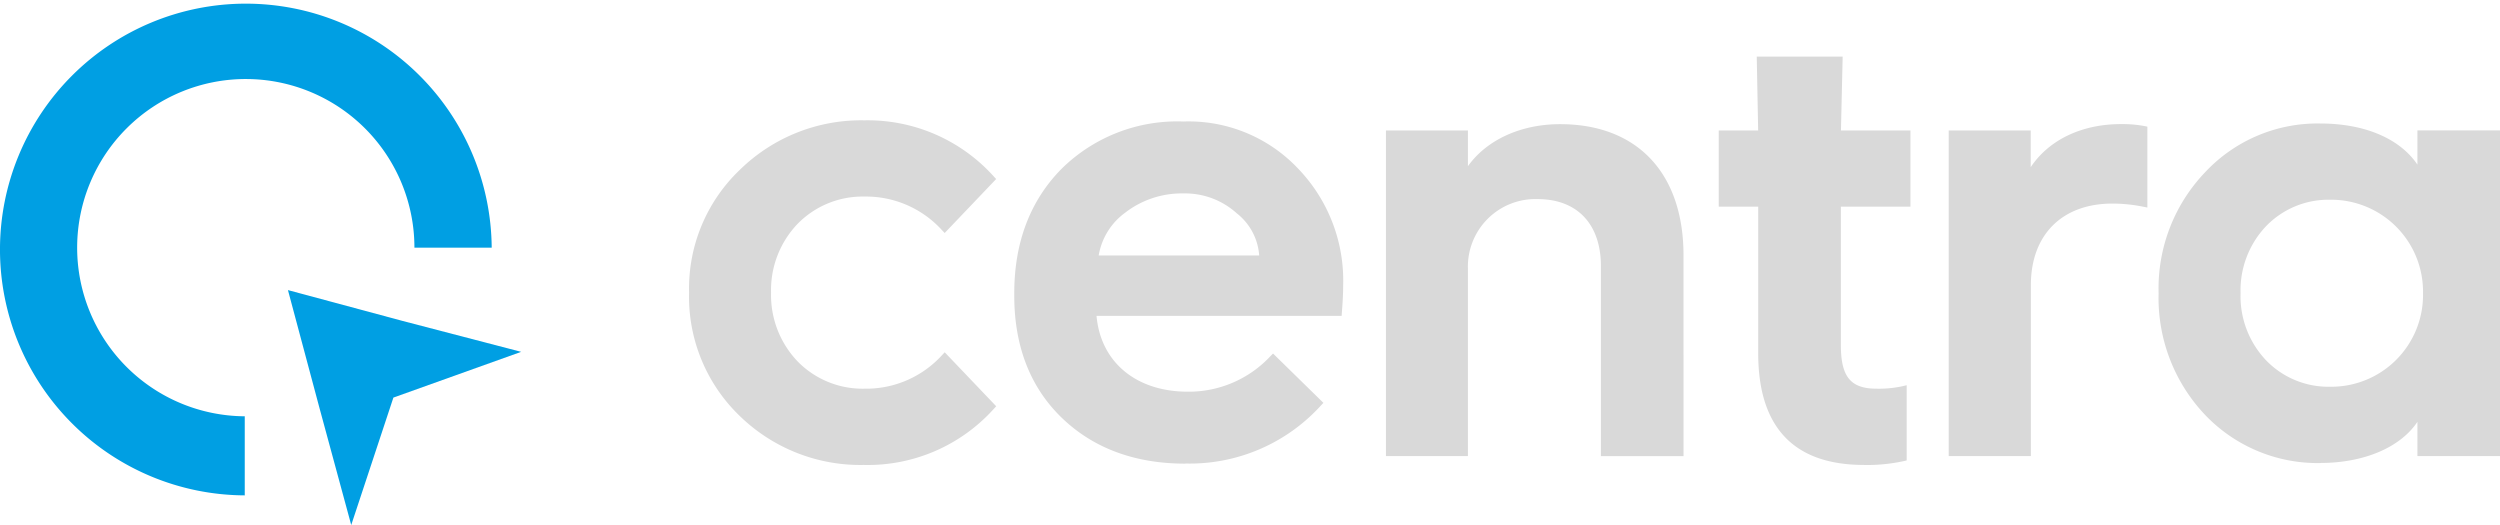 <svg xmlns="http://www.w3.org/2000/svg" width="257.139" height="54" viewBox="0 0 257.139 54">
  <g id="Group_5089" data-name="Group 5089" transform="translate(-77 -7037.302)">
    <path id="Path_1" data-name="Path 1" d="M327.713,58.994c-7.223,0-10.885-3.867-10.885-11.487V32.432h-4.059V24.59h4.053l-.145-7.595h8.837l-.176,7.595h7.147v7.842H325.33v14.23c0,3.27,1,4.489,3.681,4.489a11.47,11.47,0,0,0,2.622-.247l.466-.108V58.53l-.3.07a18.011,18.011,0,0,1-4.084.4Zm-102.812,0a17.8,17.8,0,0,1-12.833-5.042,17,17,0,0,1-5.206-12.681,16.862,16.862,0,0,1,5.206-12.617A17.823,17.823,0,0,1,224.9,23.548a17.45,17.45,0,0,1,13.3,5.772l.246.267-5.294,5.55-.278-.292A10.549,10.549,0,0,0,224.9,31.39a9.343,9.343,0,0,0-6.883,2.813,9.844,9.844,0,0,0-2.723,7.067,9.876,9.876,0,0,0,2.729,7.074,9.351,9.351,0,0,0,6.883,2.807A10.548,10.548,0,0,0,232.88,47.7l.277-.292,5.295,5.55-.246.267a17.449,17.449,0,0,1-13.3,5.772Zm33-.133c-5.187,0-9.467-1.587-12.707-4.718s-4.885-7.36-4.885-12.554v-.26c0-5.232,1.645-9.544,4.879-12.808a16.93,16.93,0,0,1,12.517-4.851,15.478,15.478,0,0,1,11.818,4.864,16.605,16.605,0,0,1,4.614,12.014c0,.971-.063,1.86-.132,2.756l-.025.356H248.77c.422,4.756,4.066,7.8,9.391,7.8a11.477,11.477,0,0,0,8.5-3.658l.265-.267,5.181,5.074-.258.273A18.23,18.23,0,0,1,257.9,58.848Zm7.6-21.418a6.036,6.036,0,0,0-2.3-4.325,7.925,7.925,0,0,0-5.49-2.051,9.5,9.5,0,0,0-6.019,2,6.836,6.836,0,0,0-2.7,4.381H265.5ZM374.638,58.8a16,16,0,0,1-11.875-4.985,17.457,17.457,0,0,1-4.752-12.478,17.273,17.273,0,0,1,4.746-12.408,15.825,15.825,0,0,1,11.874-5.054c4.683,0,8.245,1.619,10,4.229V24.583h8.5v33.5h-8.5V54.562c-1.752,2.616-5.469,4.229-10,4.229Zm1.033-27.083a8.913,8.913,0,0,0-6.63,2.743,9.574,9.574,0,0,0-2.6,6.871,9.574,9.574,0,0,0,2.6,6.877,8.909,8.909,0,0,0,6.623,2.743,9.44,9.44,0,0,0,9.543-9.614,9.452,9.452,0,0,0-9.547-9.621ZM336.423,58.079V24.59h8.433v3.778c1.866-2.8,5.231-4.432,9.29-4.432a12.457,12.457,0,0,1,2.4.2l.309.064v8.318l-.454-.089a16.057,16.057,0,0,0-3.145-.318c-5.175,0-8.383,3.213-8.383,8.382v17.59h-8.433Zm-35.775,0V38.54c0-4.312-2.433-6.89-6.517-6.89a6.949,6.949,0,0,0-7.16,7.214V58.079h-8.433V24.59h8.433v3.677c1.922-2.7,5.427-4.324,9.48-4.324,7.948,0,12.694,5.048,12.694,13.5V58.086h-8.5Z" transform="translate(-58.986 7026.13)" fill="#d9d9d9"/>
    <path id="Path_2" data-name="Path 2" d="M42.626,25.476h7.948a25.288,25.288,0,1,0-25.4,25.476V42.818A17.345,17.345,0,1,1,42.626,25.476" transform="translate(77 7037.302)" fill="#009fe3"/>
    <path id="Path_3" data-name="Path 3" d="M89.7,99.267l3.252,11.983,4.337-13.107,13.141-4.705L98.248,90.262,86.443,87.087Z" transform="translate(20.174 6980.053)" fill="#009fe3"/>
  </g>
</svg>
